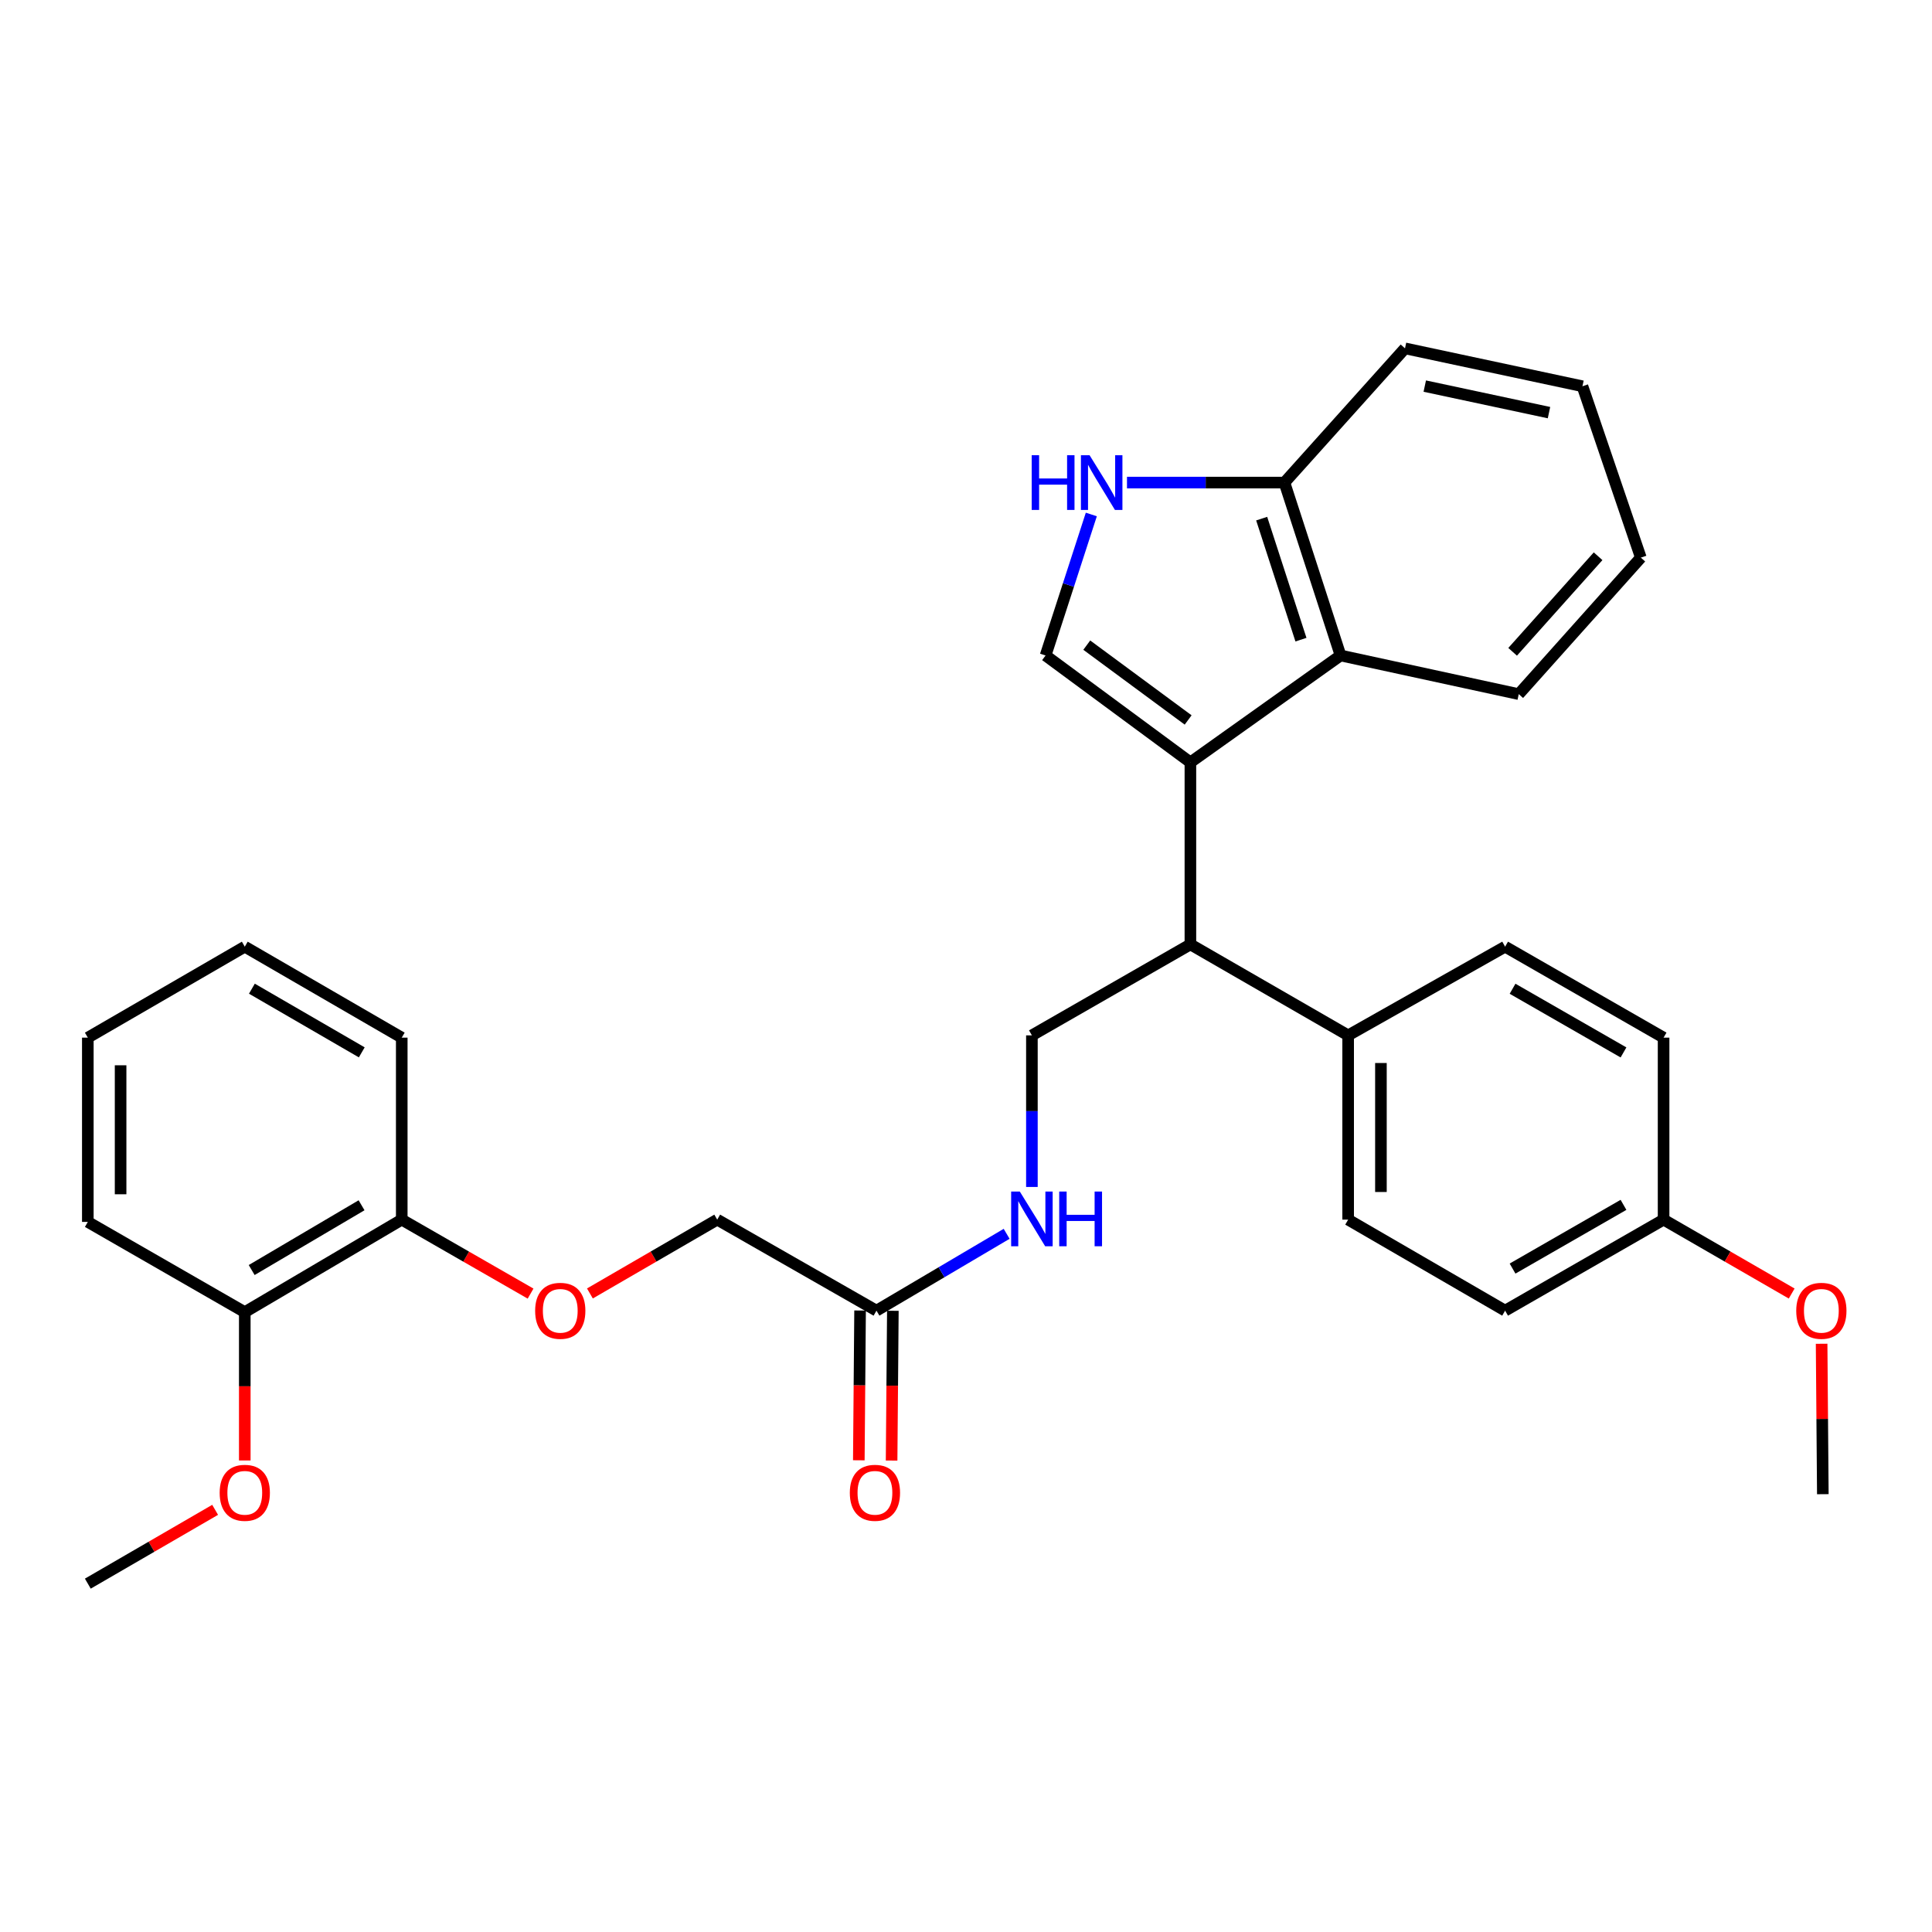 <?xml version='1.0' encoding='iso-8859-1'?>
<svg version='1.1' baseProfile='full'
              xmlns='http://www.w3.org/2000/svg'
                      xmlns:rdkit='http://www.rdkit.org/xml'
                      xmlns:xlink='http://www.w3.org/1999/xlink'
                  xml:space='preserve'
width='1000px' height='1000px' viewBox='0 0 1000 1000'>
<!-- END OF HEADER -->
<rect style='opacity:1.0;fill:#FFFFFF;stroke:none' width='1000' height='1000' x='0' y='0'> </rect>
<path class='bond-0' d='M 616.148,394.605 L 541.19,339.273' style='fill:none;fill-rule:evenodd;stroke:#000000;stroke-width:6px;stroke-linecap:butt;stroke-linejoin:miter;stroke-opacity:1' />
<path class='bond-0' d='M 614.981,372.655 L 562.51,333.922' style='fill:none;fill-rule:evenodd;stroke:#000000;stroke-width:6px;stroke-linecap:butt;stroke-linejoin:miter;stroke-opacity:1' />
<path class='bond-2' d='M 616.148,394.605 L 693.867,339.273' style='fill:none;fill-rule:evenodd;stroke:#000000;stroke-width:6px;stroke-linecap:butt;stroke-linejoin:miter;stroke-opacity:1' />
<path class='bond-3' d='M 616.148,394.605 L 616.148,488.82' style='fill:none;fill-rule:evenodd;stroke:#000000;stroke-width:6px;stroke-linecap:butt;stroke-linejoin:miter;stroke-opacity:1' />
<path class='bond-1' d='M 541.19,339.273 L 553.028,302.783' style='fill:none;fill-rule:evenodd;stroke:#000000;stroke-width:6px;stroke-linecap:butt;stroke-linejoin:miter;stroke-opacity:1' />
<path class='bond-1' d='M 553.028,302.783 L 564.866,266.293' style='fill:none;fill-rule:evenodd;stroke:#0000FF;stroke-width:6px;stroke-linecap:butt;stroke-linejoin:miter;stroke-opacity:1' />
<path class='bond-31' d='M 583.328,249.78 L 624.076,249.78' style='fill:none;fill-rule:evenodd;stroke:#0000FF;stroke-width:6px;stroke-linecap:butt;stroke-linejoin:miter;stroke-opacity:1' />
<path class='bond-31' d='M 624.076,249.78 L 664.825,249.78' style='fill:none;fill-rule:evenodd;stroke:#000000;stroke-width:6px;stroke-linecap:butt;stroke-linejoin:miter;stroke-opacity:1' />
<path class='bond-4' d='M 693.867,339.273 L 664.825,249.78' style='fill:none;fill-rule:evenodd;stroke:#000000;stroke-width:6px;stroke-linecap:butt;stroke-linejoin:miter;stroke-opacity:1' />
<path class='bond-4' d='M 673.372,331.087 L 653.042,268.442' style='fill:none;fill-rule:evenodd;stroke:#000000;stroke-width:6px;stroke-linecap:butt;stroke-linejoin:miter;stroke-opacity:1' />
<path class='bond-20' d='M 693.867,339.273 L 786.103,359.285' style='fill:none;fill-rule:evenodd;stroke:#000000;stroke-width:6px;stroke-linecap:butt;stroke-linejoin:miter;stroke-opacity:1' />
<path class='bond-5' d='M 616.148,488.82 L 534.111,535.905' style='fill:none;fill-rule:evenodd;stroke:#000000;stroke-width:6px;stroke-linecap:butt;stroke-linejoin:miter;stroke-opacity:1' />
<path class='bond-8' d='M 616.148,488.82 L 697.798,535.905' style='fill:none;fill-rule:evenodd;stroke:#000000;stroke-width:6px;stroke-linecap:butt;stroke-linejoin:miter;stroke-opacity:1' />
<path class='bond-22' d='M 664.825,249.78 L 727.226,180.309' style='fill:none;fill-rule:evenodd;stroke:#000000;stroke-width:6px;stroke-linecap:butt;stroke-linejoin:miter;stroke-opacity:1' />
<path class='bond-7' d='M 534.111,535.905 L 534.111,575.136' style='fill:none;fill-rule:evenodd;stroke:#000000;stroke-width:6px;stroke-linecap:butt;stroke-linejoin:miter;stroke-opacity:1' />
<path class='bond-7' d='M 534.111,575.136 L 534.111,614.367' style='fill:none;fill-rule:evenodd;stroke:#0000FF;stroke-width:6px;stroke-linecap:butt;stroke-linejoin:miter;stroke-opacity:1' />
<path class='bond-6' d='M 453.658,678.392 L 487.347,658.506' style='fill:none;fill-rule:evenodd;stroke:#000000;stroke-width:6px;stroke-linecap:butt;stroke-linejoin:miter;stroke-opacity:1' />
<path class='bond-6' d='M 487.347,658.506 L 521.035,638.62' style='fill:none;fill-rule:evenodd;stroke:#0000FF;stroke-width:6px;stroke-linecap:butt;stroke-linejoin:miter;stroke-opacity:1' />
<path class='bond-11' d='M 445.175,678.32 L 444.849,717.081' style='fill:none;fill-rule:evenodd;stroke:#000000;stroke-width:6px;stroke-linecap:butt;stroke-linejoin:miter;stroke-opacity:1' />
<path class='bond-11' d='M 444.849,717.081 L 444.523,755.842' style='fill:none;fill-rule:evenodd;stroke:#FF0000;stroke-width:6px;stroke-linecap:butt;stroke-linejoin:miter;stroke-opacity:1' />
<path class='bond-11' d='M 462.141,678.463 L 461.815,717.224' style='fill:none;fill-rule:evenodd;stroke:#000000;stroke-width:6px;stroke-linecap:butt;stroke-linejoin:miter;stroke-opacity:1' />
<path class='bond-11' d='M 461.815,717.224 L 461.49,755.984' style='fill:none;fill-rule:evenodd;stroke:#FF0000;stroke-width:6px;stroke-linecap:butt;stroke-linejoin:miter;stroke-opacity:1' />
<path class='bond-15' d='M 453.658,678.392 L 371.235,631.279' style='fill:none;fill-rule:evenodd;stroke:#000000;stroke-width:6px;stroke-linecap:butt;stroke-linejoin:miter;stroke-opacity:1' />
<path class='bond-13' d='M 697.798,535.905 L 697.798,631.279' style='fill:none;fill-rule:evenodd;stroke:#000000;stroke-width:6px;stroke-linecap:butt;stroke-linejoin:miter;stroke-opacity:1' />
<path class='bond-13' d='M 714.765,550.211 L 714.765,616.973' style='fill:none;fill-rule:evenodd;stroke:#000000;stroke-width:6px;stroke-linecap:butt;stroke-linejoin:miter;stroke-opacity:1' />
<path class='bond-14' d='M 697.798,535.905 L 779.042,489.999' style='fill:none;fill-rule:evenodd;stroke:#000000;stroke-width:6px;stroke-linecap:butt;stroke-linejoin:miter;stroke-opacity:1' />
<path class='bond-9' d='M 305.338,669.492 L 338.286,650.385' style='fill:none;fill-rule:evenodd;stroke:#FF0000;stroke-width:6px;stroke-linecap:butt;stroke-linejoin:miter;stroke-opacity:1' />
<path class='bond-9' d='M 338.286,650.385 L 371.235,631.279' style='fill:none;fill-rule:evenodd;stroke:#000000;stroke-width:6px;stroke-linecap:butt;stroke-linejoin:miter;stroke-opacity:1' />
<path class='bond-10' d='M 274.625,669.569 L 241.284,650.424' style='fill:none;fill-rule:evenodd;stroke:#FF0000;stroke-width:6px;stroke-linecap:butt;stroke-linejoin:miter;stroke-opacity:1' />
<path class='bond-10' d='M 241.284,650.424 L 207.944,631.279' style='fill:none;fill-rule:evenodd;stroke:#000000;stroke-width:6px;stroke-linecap:butt;stroke-linejoin:miter;stroke-opacity:1' />
<path class='bond-12' d='M 207.944,631.279 L 126.699,679.165' style='fill:none;fill-rule:evenodd;stroke:#000000;stroke-width:6px;stroke-linecap:butt;stroke-linejoin:miter;stroke-opacity:1' />
<path class='bond-12' d='M 187.142,623.845 L 130.271,657.365' style='fill:none;fill-rule:evenodd;stroke:#000000;stroke-width:6px;stroke-linecap:butt;stroke-linejoin:miter;stroke-opacity:1' />
<path class='bond-23' d='M 207.944,631.279 L 207.944,537.083' style='fill:none;fill-rule:evenodd;stroke:#000000;stroke-width:6px;stroke-linecap:butt;stroke-linejoin:miter;stroke-opacity:1' />
<path class='bond-19' d='M 126.699,679.165 L 126.699,717.549' style='fill:none;fill-rule:evenodd;stroke:#000000;stroke-width:6px;stroke-linecap:butt;stroke-linejoin:miter;stroke-opacity:1' />
<path class='bond-19' d='M 126.699,717.549 L 126.699,755.932' style='fill:none;fill-rule:evenodd;stroke:#FF0000;stroke-width:6px;stroke-linecap:butt;stroke-linejoin:miter;stroke-opacity:1' />
<path class='bond-24' d='M 126.699,679.165 L 45.455,632.458' style='fill:none;fill-rule:evenodd;stroke:#000000;stroke-width:6px;stroke-linecap:butt;stroke-linejoin:miter;stroke-opacity:1' />
<path class='bond-18' d='M 697.798,631.279 L 779.042,678.392' style='fill:none;fill-rule:evenodd;stroke:#000000;stroke-width:6px;stroke-linecap:butt;stroke-linejoin:miter;stroke-opacity:1' />
<path class='bond-17' d='M 779.042,489.999 L 861.07,537.083' style='fill:none;fill-rule:evenodd;stroke:#000000;stroke-width:6px;stroke-linecap:butt;stroke-linejoin:miter;stroke-opacity:1' />
<path class='bond-17' d='M 782.9,511.777 L 840.319,544.736' style='fill:none;fill-rule:evenodd;stroke:#000000;stroke-width:6px;stroke-linecap:butt;stroke-linejoin:miter;stroke-opacity:1' />
<path class='bond-16' d='M 861.07,631.279 L 861.07,537.083' style='fill:none;fill-rule:evenodd;stroke:#000000;stroke-width:6px;stroke-linecap:butt;stroke-linejoin:miter;stroke-opacity:1' />
<path class='bond-21' d='M 861.07,631.279 L 894.221,650.405' style='fill:none;fill-rule:evenodd;stroke:#000000;stroke-width:6px;stroke-linecap:butt;stroke-linejoin:miter;stroke-opacity:1' />
<path class='bond-21' d='M 894.221,650.405 L 927.372,669.532' style='fill:none;fill-rule:evenodd;stroke:#FF0000;stroke-width:6px;stroke-linecap:butt;stroke-linejoin:miter;stroke-opacity:1' />
<path class='bond-32' d='M 861.07,631.279 L 779.042,678.392' style='fill:none;fill-rule:evenodd;stroke:#000000;stroke-width:6px;stroke-linecap:butt;stroke-linejoin:miter;stroke-opacity:1' />
<path class='bond-32' d='M 840.315,623.633 L 782.896,656.612' style='fill:none;fill-rule:evenodd;stroke:#000000;stroke-width:6px;stroke-linecap:butt;stroke-linejoin:miter;stroke-opacity:1' />
<path class='bond-25' d='M 111.352,781.486 L 78.403,800.589' style='fill:none;fill-rule:evenodd;stroke:#FF0000;stroke-width:6px;stroke-linecap:butt;stroke-linejoin:miter;stroke-opacity:1' />
<path class='bond-25' d='M 78.403,800.589 L 45.455,819.691' style='fill:none;fill-rule:evenodd;stroke:#000000;stroke-width:6px;stroke-linecap:butt;stroke-linejoin:miter;stroke-opacity:1' />
<path class='bond-27' d='M 786.103,359.285 L 849.296,288.626' style='fill:none;fill-rule:evenodd;stroke:#000000;stroke-width:6px;stroke-linecap:butt;stroke-linejoin:miter;stroke-opacity:1' />
<path class='bond-27' d='M 782.935,337.375 L 827.17,287.914' style='fill:none;fill-rule:evenodd;stroke:#000000;stroke-width:6px;stroke-linecap:butt;stroke-linejoin:miter;stroke-opacity:1' />
<path class='bond-26' d='M 942.867,695.527 L 943.18,734.458' style='fill:none;fill-rule:evenodd;stroke:#FF0000;stroke-width:6px;stroke-linecap:butt;stroke-linejoin:miter;stroke-opacity:1' />
<path class='bond-26' d='M 943.18,734.458 L 943.493,773.389' style='fill:none;fill-rule:evenodd;stroke:#000000;stroke-width:6px;stroke-linecap:butt;stroke-linejoin:miter;stroke-opacity:1' />
<path class='bond-33' d='M 727.226,180.309 L 819.076,199.925' style='fill:none;fill-rule:evenodd;stroke:#000000;stroke-width:6px;stroke-linecap:butt;stroke-linejoin:miter;stroke-opacity:1' />
<path class='bond-33' d='M 737.46,199.844 L 801.755,213.576' style='fill:none;fill-rule:evenodd;stroke:#000000;stroke-width:6px;stroke-linecap:butt;stroke-linejoin:miter;stroke-opacity:1' />
<path class='bond-29' d='M 207.944,537.083 L 126.699,489.999' style='fill:none;fill-rule:evenodd;stroke:#000000;stroke-width:6px;stroke-linecap:butt;stroke-linejoin:miter;stroke-opacity:1' />
<path class='bond-29' d='M 187.25,544.7 L 130.378,511.742' style='fill:none;fill-rule:evenodd;stroke:#000000;stroke-width:6px;stroke-linecap:butt;stroke-linejoin:miter;stroke-opacity:1' />
<path class='bond-34' d='M 45.455,632.458 L 45.455,537.083' style='fill:none;fill-rule:evenodd;stroke:#000000;stroke-width:6px;stroke-linecap:butt;stroke-linejoin:miter;stroke-opacity:1' />
<path class='bond-34' d='M 62.422,618.151 L 62.422,551.389' style='fill:none;fill-rule:evenodd;stroke:#000000;stroke-width:6px;stroke-linecap:butt;stroke-linejoin:miter;stroke-opacity:1' />
<path class='bond-28' d='M 849.296,288.626 L 819.076,199.925' style='fill:none;fill-rule:evenodd;stroke:#000000;stroke-width:6px;stroke-linecap:butt;stroke-linejoin:miter;stroke-opacity:1' />
<path class='bond-30' d='M 126.699,489.999 L 45.455,537.083' style='fill:none;fill-rule:evenodd;stroke:#000000;stroke-width:6px;stroke-linecap:butt;stroke-linejoin:miter;stroke-opacity:1' />
<path  class='atom-2' d='M 534.003 235.62
L 537.843 235.62
L 537.843 247.66
L 552.323 247.66
L 552.323 235.62
L 556.163 235.62
L 556.163 263.94
L 552.323 263.94
L 552.323 250.86
L 537.843 250.86
L 537.843 263.94
L 534.003 263.94
L 534.003 235.62
' fill='#0000FF'/>
<path  class='atom-2' d='M 563.963 235.62
L 573.243 250.62
Q 574.163 252.1, 575.643 254.78
Q 577.123 257.46, 577.203 257.62
L 577.203 235.62
L 580.963 235.62
L 580.963 263.94
L 577.083 263.94
L 567.123 247.54
Q 565.963 245.62, 564.723 243.42
Q 563.523 241.22, 563.163 240.54
L 563.163 263.94
L 559.483 263.94
L 559.483 235.62
L 563.963 235.62
' fill='#0000FF'/>
<path  class='atom-8' d='M 527.851 616.742
L 537.131 631.742
Q 538.051 633.222, 539.531 635.902
Q 541.011 638.582, 541.091 638.742
L 541.091 616.742
L 544.851 616.742
L 544.851 645.062
L 540.971 645.062
L 531.011 628.662
Q 529.851 626.742, 528.611 624.542
Q 527.411 622.342, 527.051 621.662
L 527.051 645.062
L 523.371 645.062
L 523.371 616.742
L 527.851 616.742
' fill='#0000FF'/>
<path  class='atom-8' d='M 548.251 616.742
L 552.091 616.742
L 552.091 628.782
L 566.571 628.782
L 566.571 616.742
L 570.411 616.742
L 570.411 645.062
L 566.571 645.062
L 566.571 631.982
L 552.091 631.982
L 552.091 645.062
L 548.251 645.062
L 548.251 616.742
' fill='#0000FF'/>
<path  class='atom-10' d='M 276.99 678.472
Q 276.99 671.672, 280.35 667.872
Q 283.71 664.072, 289.99 664.072
Q 296.27 664.072, 299.63 667.872
Q 302.99 671.672, 302.99 678.472
Q 302.99 685.352, 299.59 689.272
Q 296.19 693.152, 289.99 693.152
Q 283.75 693.152, 280.35 689.272
Q 276.99 685.392, 276.99 678.472
M 289.99 689.952
Q 294.31 689.952, 296.63 687.072
Q 298.99 684.152, 298.99 678.472
Q 298.99 672.912, 296.63 670.112
Q 294.31 667.272, 289.99 667.272
Q 285.67 667.272, 283.31 670.072
Q 280.99 672.872, 280.99 678.472
Q 280.99 684.192, 283.31 687.072
Q 285.67 689.952, 289.99 689.952
' fill='#FF0000'/>
<path  class='atom-12' d='M 439.866 772.668
Q 439.866 765.868, 443.226 762.068
Q 446.586 758.268, 452.866 758.268
Q 459.146 758.268, 462.506 762.068
Q 465.866 765.868, 465.866 772.668
Q 465.866 779.548, 462.466 783.468
Q 459.066 787.348, 452.866 787.348
Q 446.626 787.348, 443.226 783.468
Q 439.866 779.588, 439.866 772.668
M 452.866 784.148
Q 457.186 784.148, 459.506 781.268
Q 461.866 778.348, 461.866 772.668
Q 461.866 767.108, 459.506 764.308
Q 457.186 761.468, 452.866 761.468
Q 448.546 761.468, 446.186 764.268
Q 443.866 767.068, 443.866 772.668
Q 443.866 778.388, 446.186 781.268
Q 448.546 784.148, 452.866 784.148
' fill='#FF0000'/>
<path  class='atom-20' d='M 113.699 772.668
Q 113.699 765.868, 117.059 762.068
Q 120.419 758.268, 126.699 758.268
Q 132.979 758.268, 136.339 762.068
Q 139.699 765.868, 139.699 772.668
Q 139.699 779.548, 136.299 783.468
Q 132.899 787.348, 126.699 787.348
Q 120.459 787.348, 117.059 783.468
Q 113.699 779.588, 113.699 772.668
M 126.699 784.148
Q 131.019 784.148, 133.339 781.268
Q 135.699 778.348, 135.699 772.668
Q 135.699 767.108, 133.339 764.308
Q 131.019 761.468, 126.699 761.468
Q 122.379 761.468, 120.019 764.268
Q 117.699 767.068, 117.699 772.668
Q 117.699 778.388, 120.019 781.268
Q 122.379 784.148, 126.699 784.148
' fill='#FF0000'/>
<path  class='atom-22' d='M 929.729 678.472
Q 929.729 671.672, 933.089 667.872
Q 936.449 664.072, 942.729 664.072
Q 949.009 664.072, 952.369 667.872
Q 955.729 671.672, 955.729 678.472
Q 955.729 685.352, 952.329 689.272
Q 948.929 693.152, 942.729 693.152
Q 936.489 693.152, 933.089 689.272
Q 929.729 685.392, 929.729 678.472
M 942.729 689.952
Q 947.049 689.952, 949.369 687.072
Q 951.729 684.152, 951.729 678.472
Q 951.729 672.912, 949.369 670.112
Q 947.049 667.272, 942.729 667.272
Q 938.409 667.272, 936.049 670.072
Q 933.729 672.872, 933.729 678.472
Q 933.729 684.192, 936.049 687.072
Q 938.409 689.952, 942.729 689.952
' fill='#FF0000'/>
</svg>
